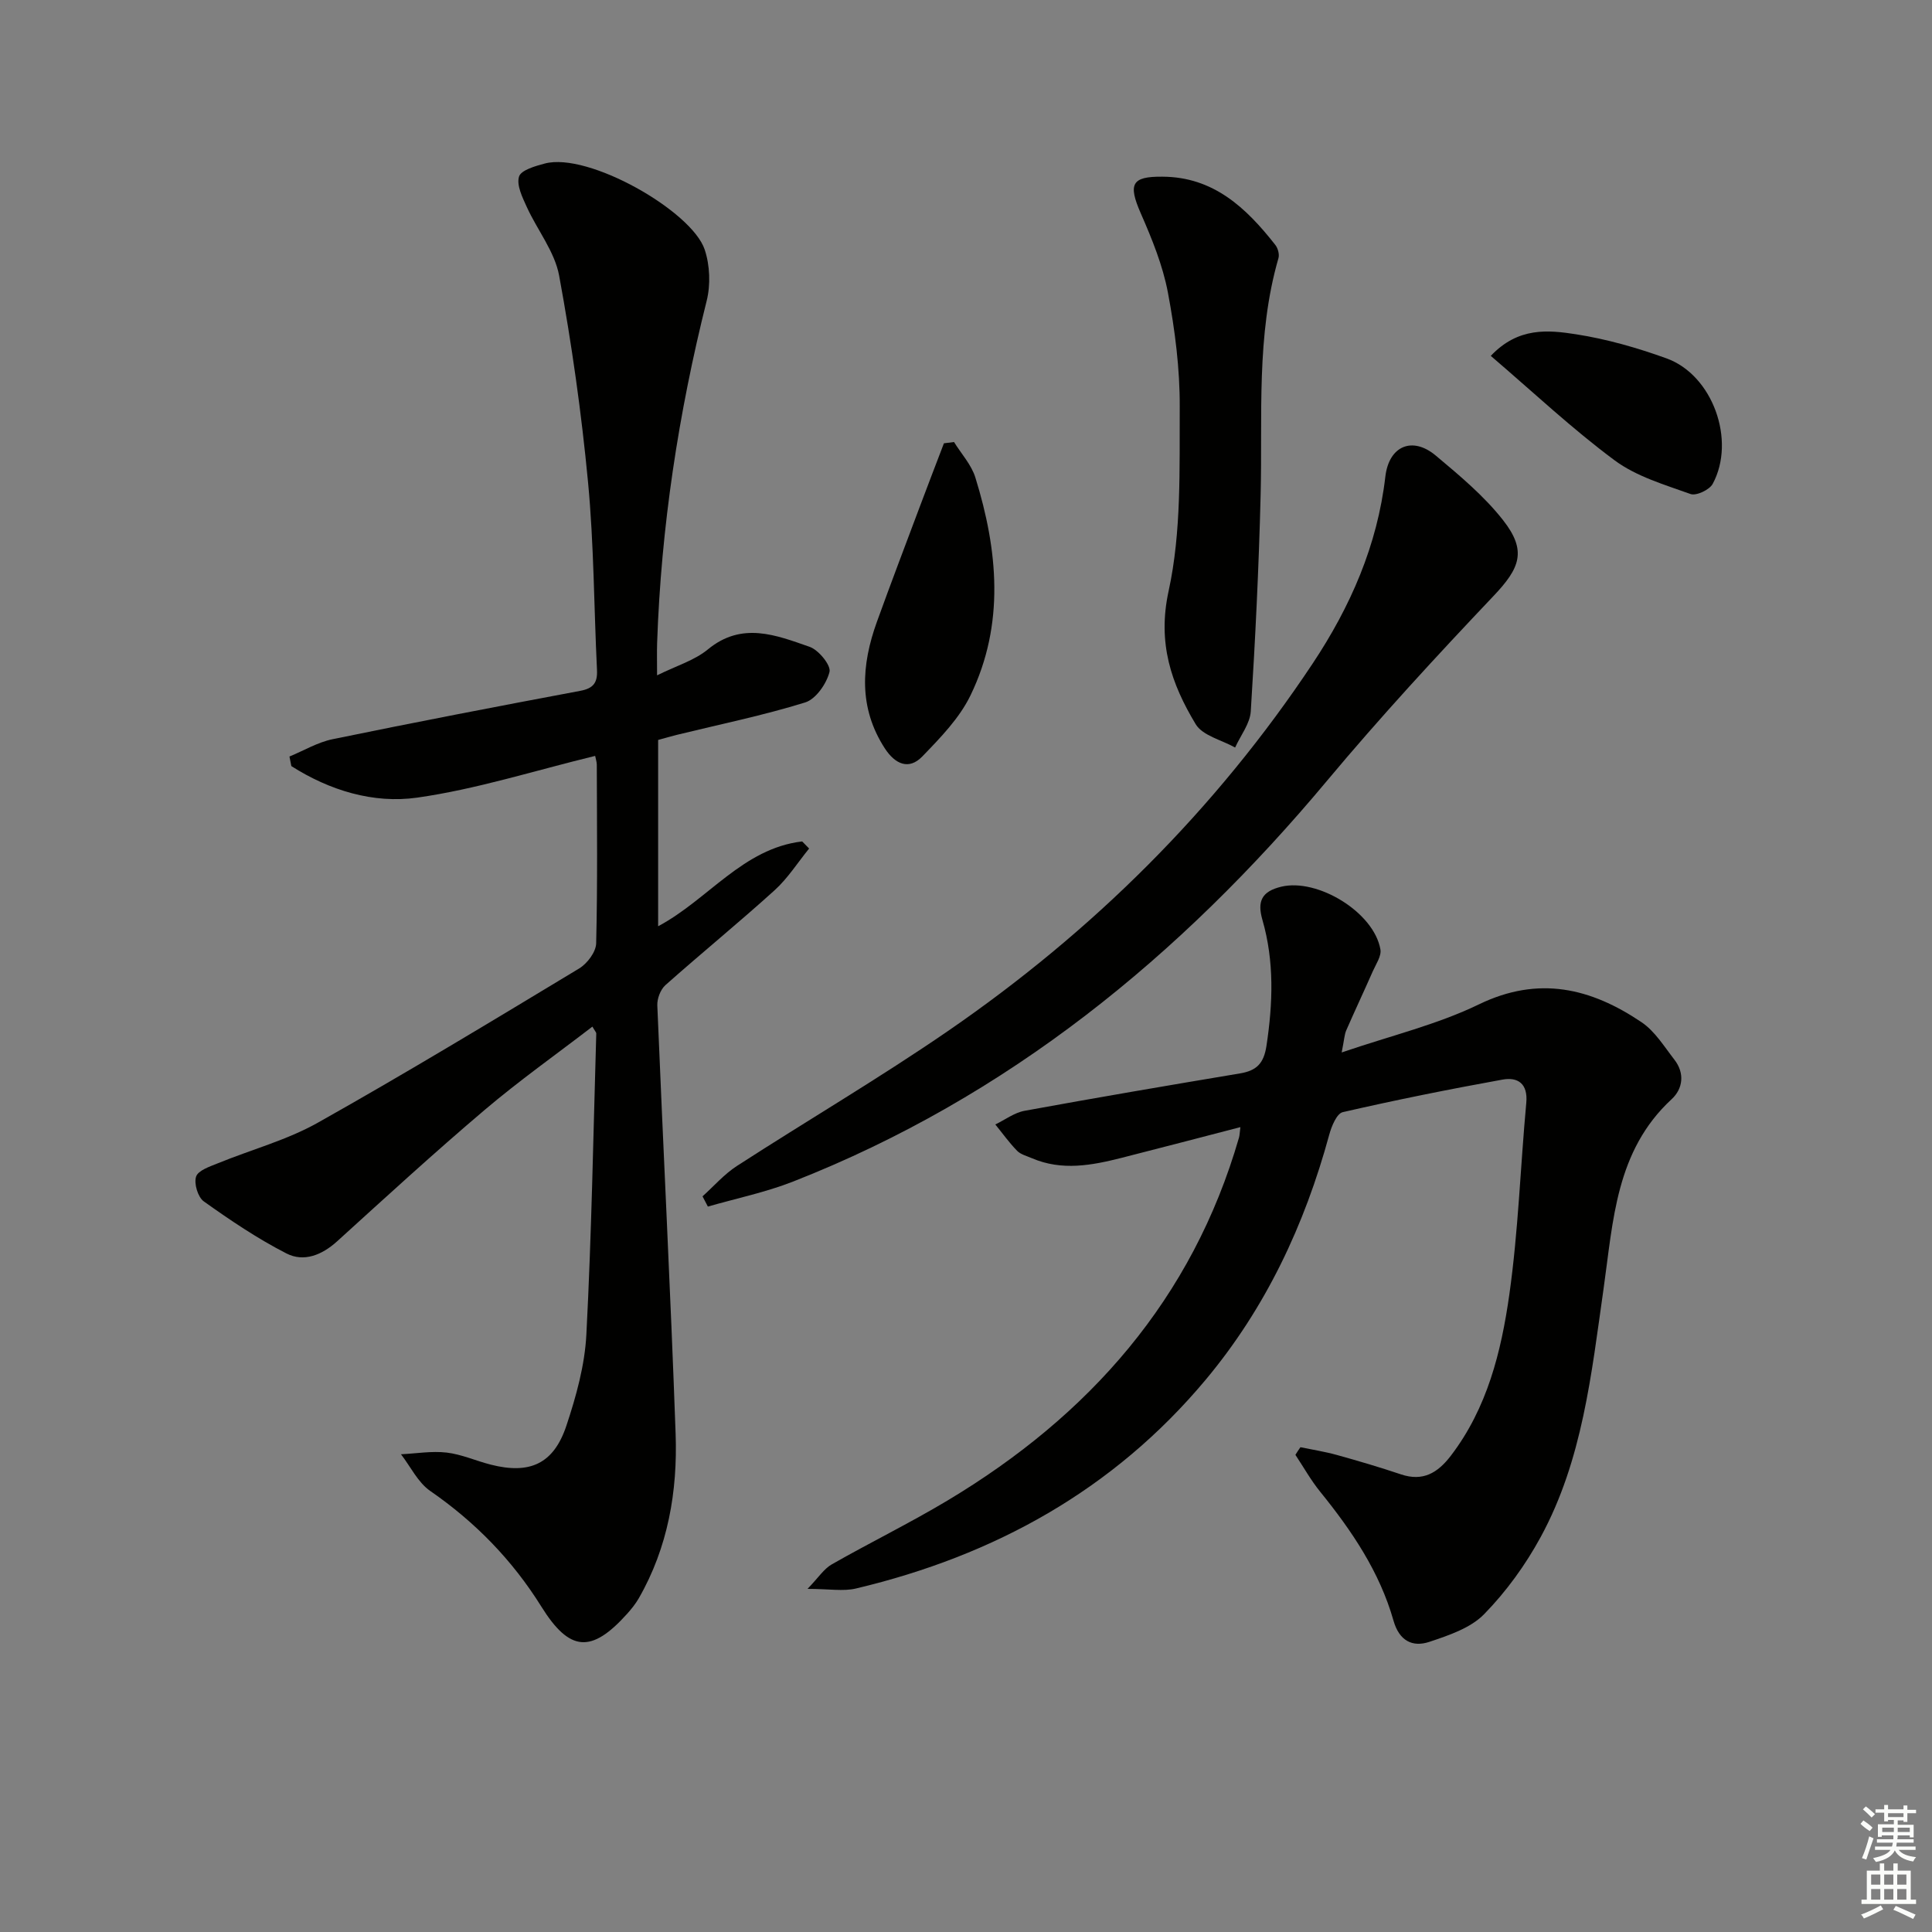 <svg enable-background="new 0 0 400 400" viewBox="0 0 400 400" xmlns="http://www.w3.org/2000/svg"><rect x="0" y="0" width="400" height="400" fill="#808080" stroke="none"/><g fill="#010100"><path d="m123.22 156.5c-12.63 3.07-24.59 6.9-36.84 8.64-9.08 1.29-18.16-1.5-26.06-6.53-.13-.66-.26-1.32-.39-1.98 2.98-1.23 5.85-2.96 8.95-3.59 17.05-3.51 34.15-6.8 51.26-10.01 2.74-.51 3.59-1.71 3.46-4.34-.63-12.94-.63-25.94-1.85-38.83-1.36-14.34-3.38-28.65-5.99-42.81-.92-4.97-4.52-9.42-6.69-14.19-.91-2-2.16-4.52-1.61-6.3.41-1.34 3.36-2.18 5.32-2.7 8.99-2.42 30.45 9.82 33.12 17.82 1.08 3.24 1.24 7.28.41 10.6-5.84 23.29-9.44 46.86-10.26 70.86-.06 1.82-.01 3.64-.01 6.68 3.98-1.97 7.74-3.08 10.52-5.37 7.05-5.81 14.12-2.95 21.07-.53 1.86.65 4.45 3.83 4.11 5.19-.61 2.44-2.82 5.63-5.03 6.32-8.7 2.7-17.66 4.53-26.52 6.7-1.28.31-2.55.69-3.93 1.07v38.57c10.37-5.52 17.54-16.12 29.82-17.56.48.49.96.98 1.44 1.47-2.37 2.91-4.41 6.16-7.16 8.65-7.39 6.69-15.13 13-22.58 19.62-1.03.91-1.75 2.81-1.69 4.22 1.21 29.56 2.74 59.11 3.79 88.68.42 11.89-1.57 23.52-7.64 34.08-.66 1.14-1.51 2.19-2.39 3.18-7.41 8.25-11.92 7.9-17.77-1.48-5.99-9.61-13.67-17.49-23-23.94-2.55-1.76-4.07-5.02-6.06-7.6 3.15-.15 6.35-.71 9.45-.35 3.09.36 6.05 1.71 9.11 2.49 8.09 2.07 13.04-.13 15.68-8.04 2.03-6.09 3.81-12.52 4.14-18.87 1.08-20.75 1.44-41.54 2.05-62.32.01-.27-.29-.55-.8-1.45-7.51 5.77-15.18 11.2-22.32 17.26-10.39 8.81-20.44 18.03-30.53 27.19-3.14 2.85-6.9 4.36-10.5 2.51-5.98-3.06-11.61-6.86-17.1-10.77-1.23-.87-2.08-3.71-1.6-5.14.43-1.29 2.85-2.08 4.52-2.76 6.89-2.82 14.25-4.78 20.69-8.4 18.25-10.26 36.17-21.11 54.1-31.93 1.67-1.01 3.48-3.41 3.52-5.21.3-12.32.16-24.65.13-36.98-.01-.61-.23-1.23-.34-1.82z"/><path d="m269.24 299.63c2.5.52 5.03.91 7.49 1.59 4.47 1.24 8.92 2.55 13.32 4.03 4.56 1.53 7.6-.3 10.31-3.83 7.56-9.87 10.45-21.57 12.13-33.39 1.86-13.13 2.29-26.47 3.51-39.69.37-3.96-1.72-5.4-4.92-4.82-11.07 2-22.11 4.22-33.08 6.74-1.24.29-2.32 2.92-2.79 4.65-5.09 18.69-13.15 35.88-25.62 50.79-19.07 22.79-43.74 36.38-72.36 43.18-2.65.63-5.58.08-10.04.08 2.27-2.35 3.4-4.16 5.03-5.08 7.93-4.52 16.15-8.54 23.98-13.23 29.34-17.58 50.66-41.7 60.32-75.12.13-.46.14-.97.29-2.17-8.39 2.17-16.47 4.3-24.56 6.35-6.18 1.57-12.39 2.75-18.59.09-1.06-.46-2.32-.77-3.08-1.54-1.64-1.68-3.02-3.62-4.51-5.45 2.01-.97 3.93-2.44 6.05-2.83 14.84-2.72 29.72-5.25 44.6-7.74 3.4-.57 4.93-2.01 5.49-5.72 1.33-8.8 1.64-17.47-.84-26.07-1.1-3.82-.18-5.89 3.91-6.87 7.49-1.8 19.19 5.29 20.52 12.99.24 1.38-.93 3.05-1.58 4.53-1.8 4.09-3.71 8.14-5.5 12.24-.37.85-.4 1.85-.94 4.56 10.2-3.49 19.76-5.76 28.4-9.95 12.4-6.01 23.21-3.37 33.67 3.68 2.77 1.86 4.7 5.04 6.82 7.77 2.17 2.79 1.77 6.01-.57 8.17-11.6 10.72-12.09 25.17-14.11 39.33-2.5 17.54-4.34 35.4-13.01 51.33-3.14 5.77-7.13 11.29-11.71 15.97-2.81 2.88-7.31 4.38-11.31 5.72-3.55 1.19-6.27-.23-7.45-4.38-2.87-10.1-8.63-18.61-15.17-26.68-1.93-2.38-3.44-5.09-5.14-7.65.32-.53.68-1.06 1.04-1.58z"/><path d="m145.45 247.69c2.36-2.12 4.49-4.59 7.12-6.29 14.52-9.39 29.47-18.16 43.71-27.95 29.92-20.58 55.37-45.78 75.51-76.1 7.8-11.74 13.38-24.44 15.03-38.66.74-6.37 5.59-8.44 10.45-4.36 4.93 4.13 9.99 8.35 13.93 13.37 4.98 6.36 3.5 9.92-2.01 15.72-11.79 12.43-23.43 25.05-34.42 38.2-30.39 36.37-66.08 65.55-110.57 83.01-5.68 2.23-11.75 3.48-17.64 5.18-.36-.71-.73-1.41-1.11-2.12z"/><path d="m240.63 36.58c10.62.03 17.4 6.47 23.41 14.13.54.68.88 1.94.65 2.74-4.65 16.1-3.28 32.62-3.69 49.04-.37 14.94-1.1 29.87-2.04 44.78-.16 2.56-2.12 5-3.24 7.5-2.79-1.57-6.73-2.45-8.17-4.84-5.04-8.37-7.96-16.77-5.6-27.57 2.68-12.29 2.23-25.37 2.3-38.1.04-7.9-.98-15.91-2.45-23.7-1.06-5.62-3.3-11.1-5.61-16.38-2.65-6.06-1.93-7.66 4.44-7.6z"/><path d="m197.52 91.52c1.51 2.44 3.6 4.7 4.42 7.35 4.68 15.1 6.12 30.37-1 45.08-2.29 4.74-6.25 8.8-9.98 12.66-2.81 2.91-5.65 1.57-7.75-1.64-5.49-8.45-4.89-17.27-1.66-26.22 2.86-7.92 5.86-15.79 8.82-23.68 1.66-4.44 3.37-8.86 5.06-13.29.69-.08 1.39-.17 2.09-.26z"/><path d="m308.65 73.68c5.7-6.02 11.91-5.36 17.66-4.47 6.36.99 12.67 2.8 18.73 4.99 9.54 3.44 14.42 16.98 9.55 25.99-.67 1.23-3.41 2.52-4.59 2.09-5.4-1.94-11.21-3.63-15.72-6.98-8.77-6.5-16.78-14.05-25.63-21.62z"/></g><path d="m385.2 377.6.6-.7c.6.4 1.3.9 1.9 1.5l-.6.7c-.8-.5-1.4-1-1.9-1.5zm.3 7.1c.6-1.4 1.1-2.9 1.5-4.5.3.1.6.3.9.4-.5 1.4-1 2.9-1.5 4.4zm.2-10.1.6-.6c.7.5 1.3 1.1 1.9 1.6l-.7.7c-.6-.6-1.2-1.2-1.8-1.7zm8.4-.8h.8v.9h1.8v.7h-1.8v1.8h-.8v-.3h-1.2v.9h3.3v2.6h-.8v-.4h-2.5c0 .3 0 .6-.1.8h3.4v.7h-3.5c0 .3-.1.6-.1.8h4v.7h-3.5c.7.9 1.9 1.3 3.6 1.5-.2.2-.4.5-.6.9-1.9-.3-3.2-1.1-3.8-2.3-.5 1.1-1.8 2-3.9 2.4-.2-.3-.4-.5-.6-.8 1.9-.4 3.1-.9 3.6-1.7h-3.2v-.7h3.5c.1-.2.1-.5.2-.8h-3.3v-.7h3.4c0-.2 0-.5 0-.8h-2.4v.3h-.8v-2.6h3.3v-.9h-1.2v.3h-.8v-1.8h-1.8v-.7h1.8v-.9h.8v.9h3.2zm-4.4 5.5h2.4c0-.3 0-.6 0-.9h-2.4zm1.2-3.1h3.2v-.8h-3.2zm4.4 2.2h-2.4v.9h2.5v-.9z" fill="#fbfcfa"/><path d="m389.2 385.8h.9v1.5h1.9v-1.5h.9v1.5h2.7v6h1.1v.9h-11.3v-.9h1.1v-6h2.7zm.2 8.7.5.8c-1.2.6-2.5 1.3-4 1.9-.2-.3-.3-.6-.6-.8 1.6-.6 3-1.3 4.1-1.9zm-2-4.3h1.9v-2.1h-1.9zm0 3.1h1.9v-2.2h-1.9zm2.7-3.1h1.9v-2.1h-1.9zm0 3.1h1.9v-2.2h-1.9zm2.4 1.3c1.4.6 2.7 1.2 4.1 1.8l-.5.9c-1.5-.7-2.8-1.4-4.1-1.9zm2.2-6.5h-1.9v2.1h1.9zm-1.9 5.2h1.9v-2.2h-1.9z" fill="#fbfcfa"/></svg>